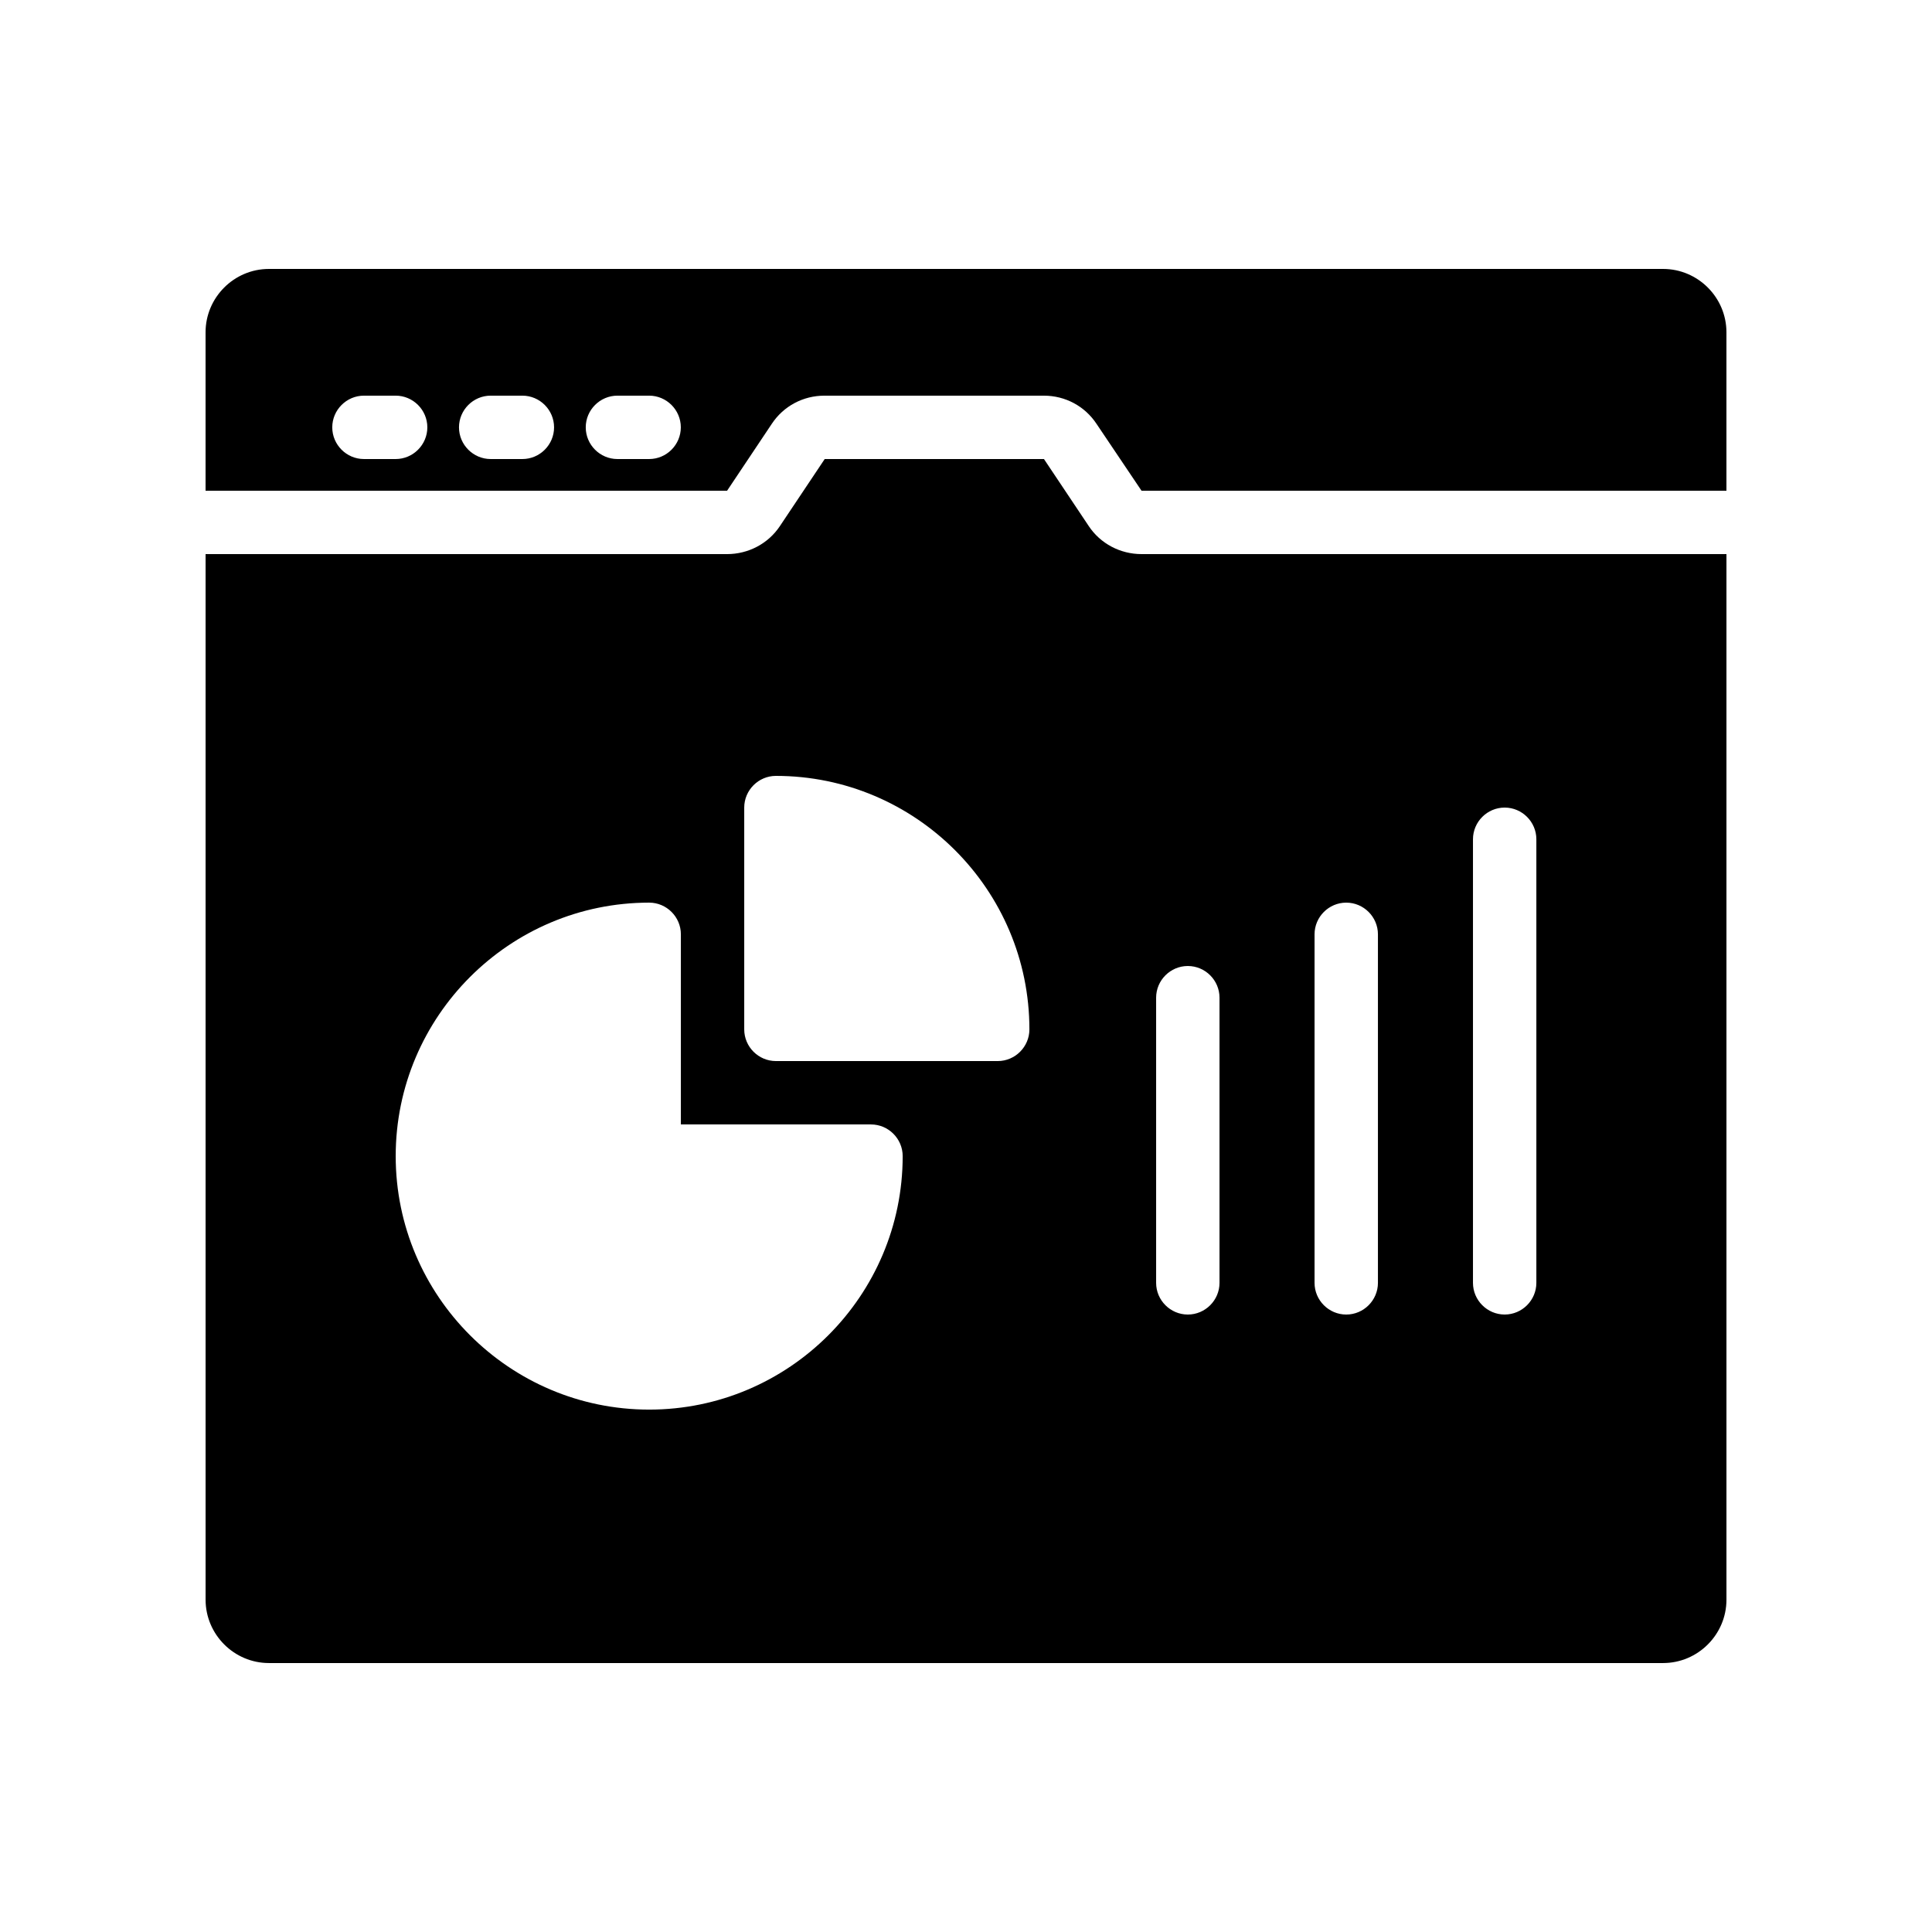 <?xml version="1.0" encoding="UTF-8"?>
<!-- Uploaded to: ICON Repo, www.svgrepo.com, Generator: ICON Repo Mixer Tools -->
<svg fill="#000000" width="800px" height="800px" version="1.1" viewBox="144 144 512 512" xmlns="http://www.w3.org/2000/svg">
 <g>
  <path d="m584.73 215.27h-369.46c-9.238 0-16.793 7.559-16.793 16.793v41.984h138.21l11.84-17.719c3.106-4.703 8.312-7.473 13.938-7.473h58.191c5.625 0 10.832 2.769 13.938 7.473l11.922 17.719h155.01v-41.984c0-9.238-7.559-16.793-16.793-16.793zm-335.88 50.379h-8.398c-4.617 0-8.398-3.777-8.398-8.398 0-4.617 3.777-8.398 8.398-8.398h8.398c4.617 0 8.398 3.777 8.398 8.398s-3.781 8.398-8.398 8.398zm33.586 0h-8.398c-4.617 0-8.398-3.777-8.398-8.398 0-4.617 3.777-8.398 8.398-8.398h8.398c4.617 0 8.398 3.777 8.398 8.398s-3.777 8.398-8.398 8.398zm33.59 0h-8.398c-4.617 0-8.398-3.777-8.398-8.398 0-4.617 3.777-8.398 8.398-8.398h8.398c4.617 0 8.398 3.777 8.398 8.398-0.004 4.621-3.781 8.398-8.398 8.398z"/>
  <path d="m432.5 283.37-11.84-17.719h-58.105l-11.84 17.719c-3.106 4.703-8.398 7.473-14.023 7.473h-138.21v277.09c0 9.238 7.559 16.793 16.793 16.793h369.46c9.238 0 16.793-7.559 16.793-16.793v-277.09h-155.01c-5.625 0-10.914-2.769-14.02-7.473zm-116.46 234.19c-37.031 0-67.176-30.145-67.176-67.176s30.145-67.176 67.176-67.176c4.617 0 8.398 3.777 8.398 8.398v50.383h50.383c4.617 0 8.398 3.777 8.398 8.398-0.008 37.027-30.152 67.172-67.18 67.172zm92.363-92.367h-58.777c-4.617 0-8.398-3.777-8.398-8.398v-58.777c0-4.617 3.777-8.398 8.398-8.398 37.031 0 67.176 30.145 67.176 67.176 0 4.621-3.781 8.398-8.398 8.398zm125.95-58.777c0-4.617 3.777-8.398 8.398-8.398 4.617 0 8.398 3.777 8.398 8.398v117.55c0 4.617-3.777 8.398-8.398 8.398-4.617 0-8.398-3.777-8.398-8.398zm-41.984 25.191c0-4.617 3.777-8.398 8.398-8.398 4.617 0 8.398 3.777 8.398 8.398v92.363c0 4.617-3.777 8.398-8.398 8.398-4.617 0-8.398-3.777-8.398-8.398zm-41.984 16.793c0-4.617 3.777-8.398 8.398-8.398 4.617 0 8.398 3.777 8.398 8.398v75.57c0 4.617-3.777 8.398-8.398 8.398-4.617 0-8.398-3.777-8.398-8.398z"/>
 </g>
</svg>